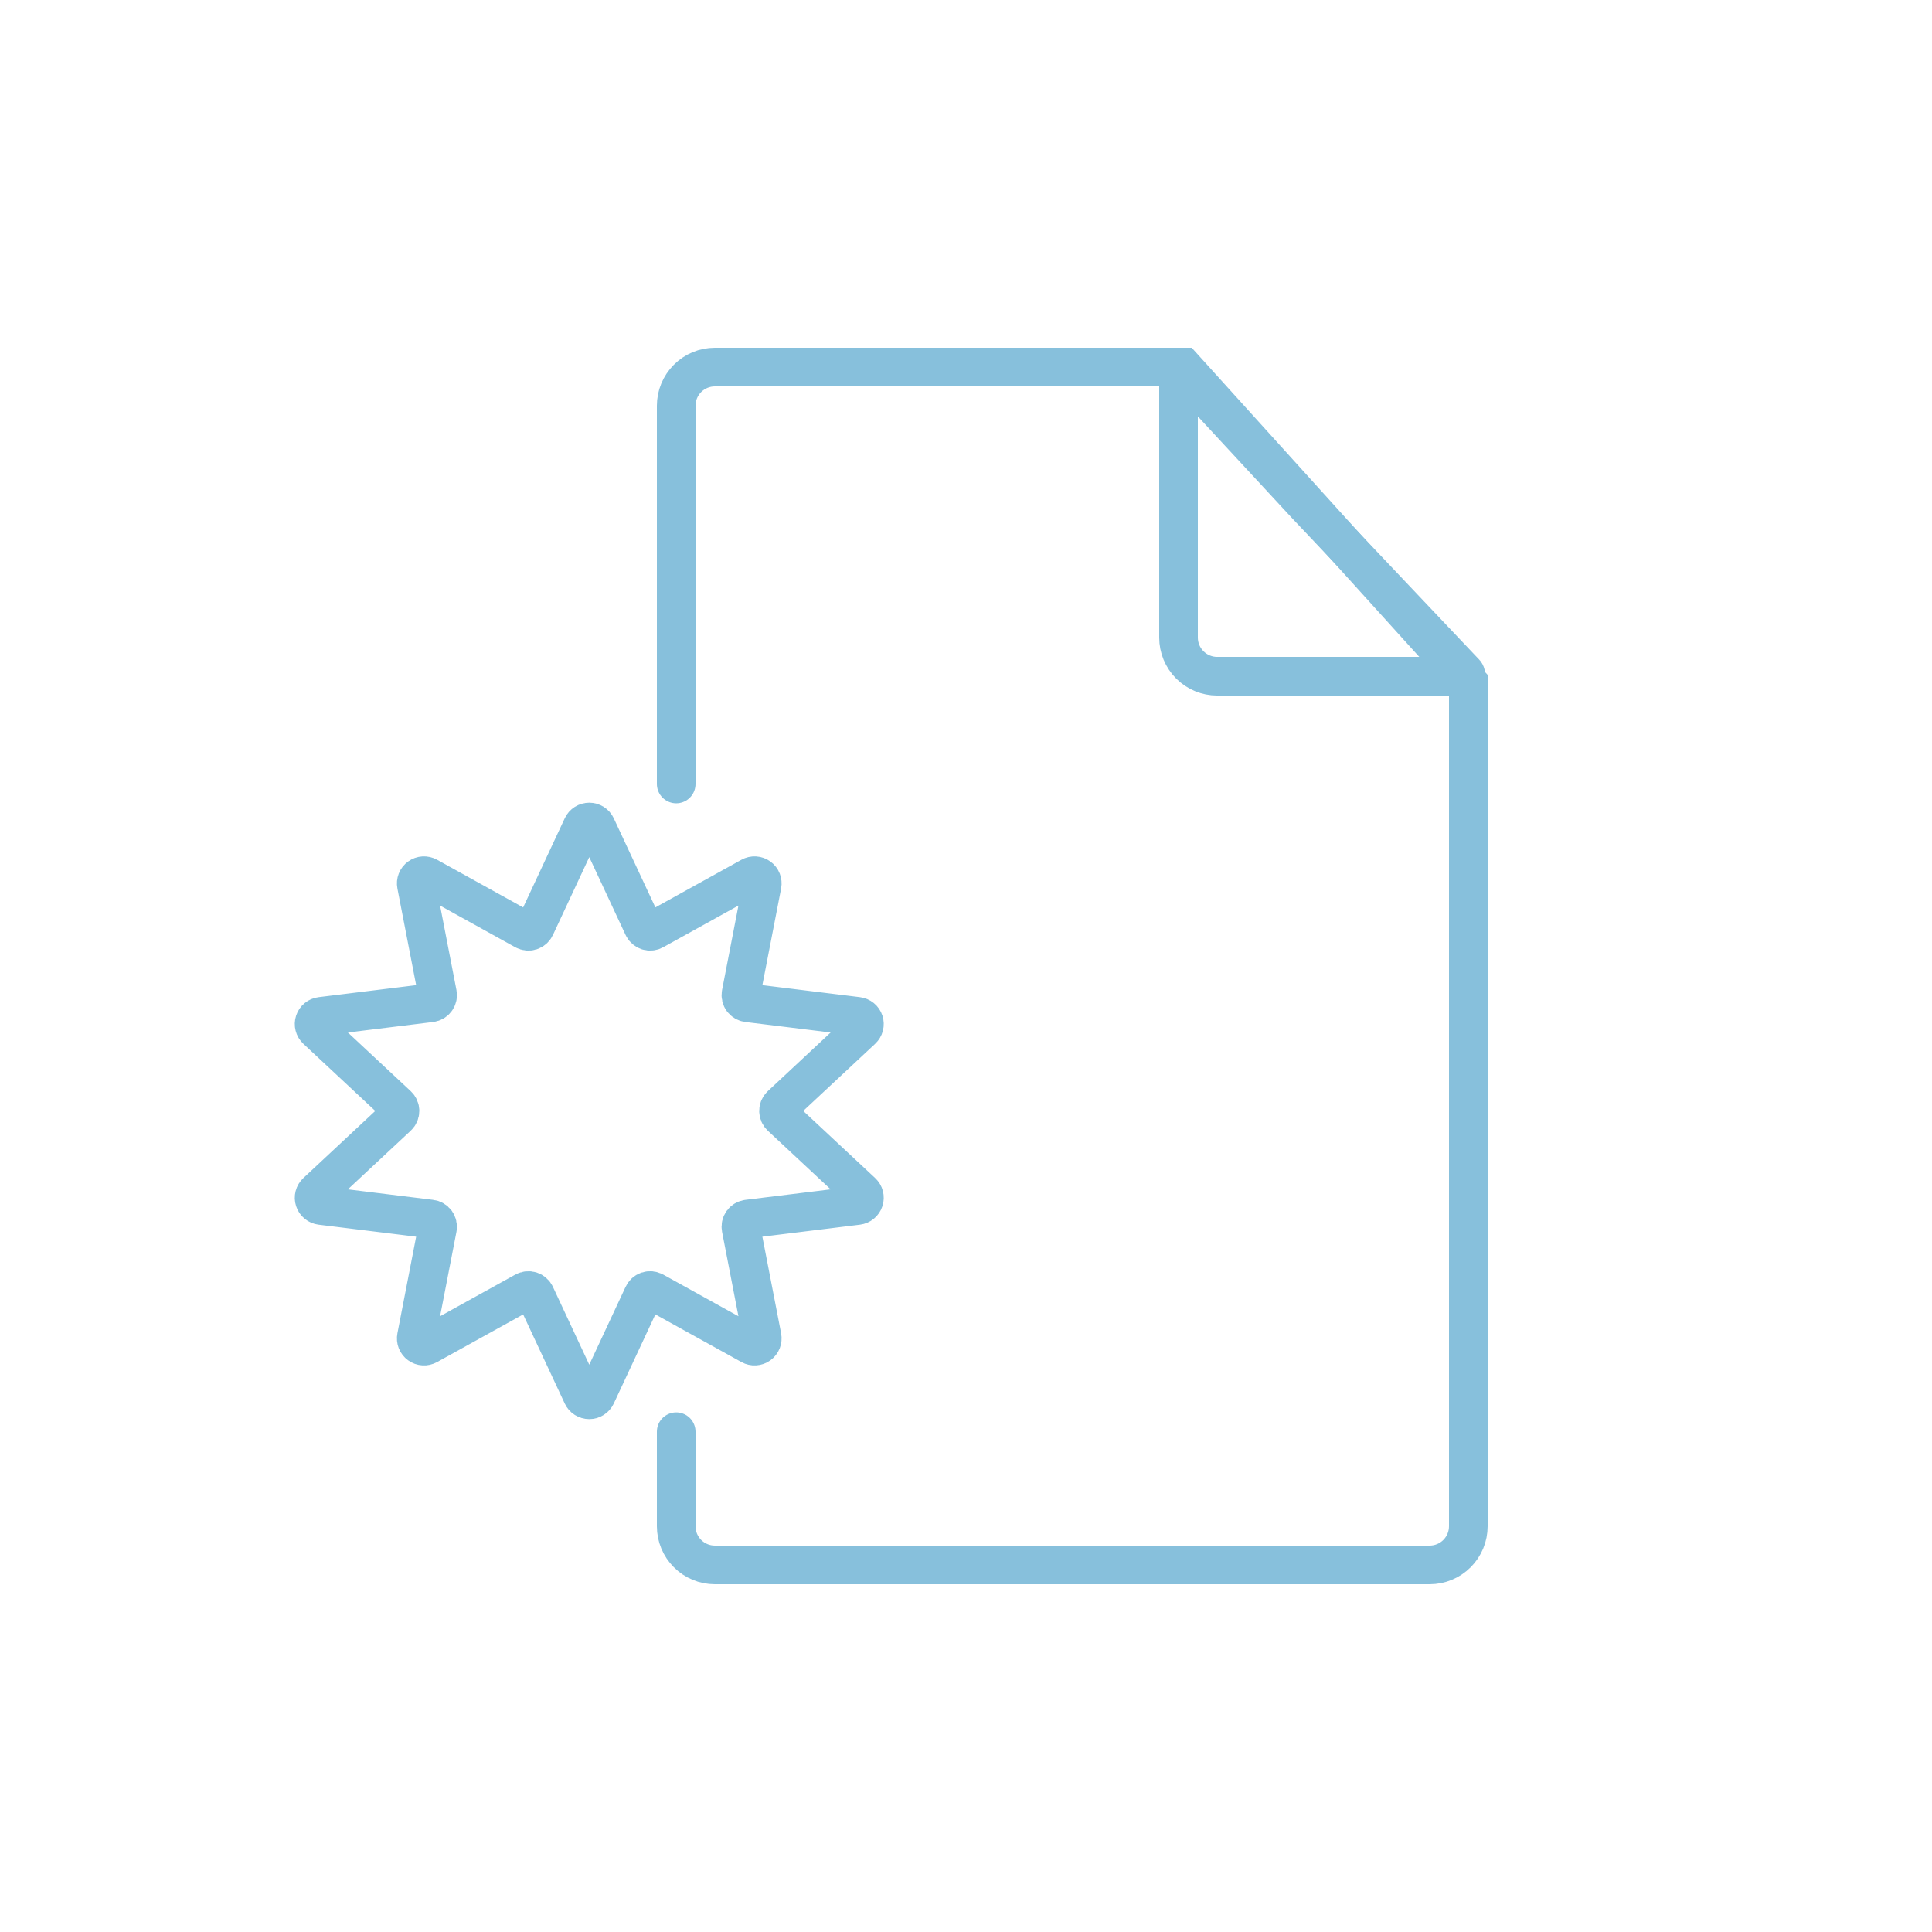<svg xmlns="http://www.w3.org/2000/svg" width="100" height="100" viewBox="0 0 100 100" fill="none"><path d="M30.138 42.777C30.17 42.708 30.221 42.65 30.285 42.609C30.35 42.569 30.424 42.547 30.5 42.547C30.576 42.547 30.65 42.569 30.714 42.609C30.779 42.65 30.83 42.708 30.862 42.777L33.288 47.973C33.311 48.023 33.344 48.067 33.386 48.103C33.427 48.139 33.475 48.167 33.527 48.184C33.58 48.201 33.635 48.207 33.689 48.201C33.744 48.196 33.797 48.179 33.845 48.153L38.861 45.376C38.928 45.339 39.003 45.322 39.079 45.326C39.155 45.331 39.229 45.357 39.29 45.402C39.352 45.446 39.4 45.508 39.428 45.579C39.455 45.65 39.462 45.727 39.448 45.802L38.356 51.432C38.346 51.486 38.346 51.541 38.358 51.594C38.37 51.648 38.393 51.699 38.425 51.743C38.457 51.787 38.498 51.825 38.546 51.852C38.593 51.88 38.645 51.898 38.7 51.905L44.391 52.606C44.467 52.615 44.538 52.646 44.597 52.694C44.656 52.742 44.7 52.807 44.723 52.879C44.747 52.952 44.749 53.029 44.73 53.103C44.711 53.177 44.671 53.244 44.615 53.296L40.423 57.209C40.383 57.246 40.351 57.291 40.329 57.342C40.308 57.392 40.296 57.446 40.296 57.501C40.296 57.556 40.308 57.61 40.329 57.66C40.351 57.71 40.383 57.755 40.423 57.793L44.615 61.706C44.671 61.758 44.711 61.824 44.73 61.898C44.749 61.972 44.747 62.05 44.723 62.122C44.7 62.195 44.656 62.259 44.597 62.307C44.538 62.356 44.467 62.386 44.391 62.396L38.7 63.097C38.645 63.103 38.593 63.121 38.546 63.149C38.498 63.177 38.457 63.214 38.425 63.258C38.393 63.303 38.37 63.353 38.358 63.407C38.346 63.46 38.346 63.516 38.356 63.57L39.448 69.2C39.462 69.275 39.455 69.352 39.428 69.423C39.4 69.494 39.352 69.555 39.29 69.6C39.229 69.645 39.155 69.671 39.079 69.675C39.003 69.68 38.928 69.663 38.861 69.626L33.845 66.848C33.797 66.821 33.744 66.804 33.689 66.799C33.635 66.794 33.58 66.8 33.527 66.817C33.475 66.833 33.427 66.861 33.386 66.897C33.344 66.933 33.311 66.978 33.288 67.028L30.862 72.225C30.83 72.293 30.779 72.352 30.714 72.392C30.65 72.433 30.576 72.454 30.5 72.454C30.424 72.454 30.35 72.433 30.285 72.392C30.221 72.352 30.17 72.293 30.138 72.225L27.712 67.029C27.689 66.979 27.655 66.934 27.614 66.898C27.573 66.862 27.525 66.834 27.473 66.817C27.42 66.801 27.365 66.795 27.311 66.8C27.256 66.805 27.203 66.822 27.155 66.849L22.139 69.626C22.072 69.663 21.997 69.68 21.921 69.675C21.845 69.671 21.771 69.645 21.71 69.6C21.648 69.555 21.6 69.494 21.572 69.423C21.544 69.352 21.537 69.275 21.552 69.2L22.644 63.57C22.654 63.516 22.654 63.46 22.642 63.407C22.63 63.353 22.607 63.303 22.575 63.258C22.543 63.214 22.501 63.177 22.454 63.149C22.407 63.121 22.354 63.103 22.3 63.097L16.609 62.396C16.533 62.386 16.462 62.356 16.403 62.307C16.344 62.259 16.3 62.195 16.277 62.122C16.253 62.05 16.251 61.972 16.27 61.898C16.289 61.824 16.329 61.758 16.385 61.706L20.577 57.793C20.617 57.755 20.649 57.71 20.671 57.66C20.692 57.61 20.704 57.556 20.704 57.501C20.704 57.446 20.692 57.392 20.671 57.342C20.649 57.291 20.617 57.246 20.577 57.209L16.385 53.296C16.329 53.244 16.289 53.177 16.27 53.103C16.251 53.029 16.253 52.952 16.277 52.879C16.3 52.807 16.344 52.742 16.403 52.694C16.462 52.646 16.533 52.615 16.609 52.606L22.3 51.905C22.354 51.898 22.407 51.88 22.454 51.852C22.501 51.825 22.543 51.787 22.575 51.743C22.607 51.699 22.63 51.648 22.642 51.594C22.654 51.541 22.654 51.486 22.644 51.432L21.552 45.802C21.537 45.727 21.544 45.65 21.572 45.579C21.6 45.508 21.648 45.446 21.71 45.402C21.771 45.357 21.845 45.331 21.921 45.326C21.997 45.322 22.072 45.339 22.139 45.376L27.155 48.154C27.203 48.18 27.256 48.197 27.311 48.202C27.365 48.208 27.42 48.202 27.473 48.185C27.525 48.168 27.573 48.141 27.614 48.104C27.655 48.068 27.689 48.023 27.712 47.974L30.138 42.777Z" stroke="#87C0DC" stroke-width="2"></path><path d="M35 40.579V21C35 20.47 35.211 19.961 35.586 19.586C35.961 19.211 36.47 19 37 19H61.24L76 35.316V79C76 79.53 75.789 80.039 75.414 80.414C75.039 80.789 74.53 81 74 81H37C36.47 81 35.961 80.789 35.586 80.414C35.211 80.039 35 79.53 35 79V74.105" stroke="#87C0DC" stroke-width="2" stroke-linecap="round"></path><path d="M61 19.256C61 19.236 61.006 19.216 61.017 19.2C61.029 19.183 61.045 19.171 61.063 19.163C61.082 19.156 61.102 19.154 61.122 19.159C61.142 19.163 61.159 19.173 61.173 19.188L67.667 26.201L75.84 34.832C75.853 34.846 75.862 34.864 75.866 34.883C75.87 34.902 75.867 34.922 75.86 34.94C75.852 34.958 75.839 34.973 75.823 34.984C75.807 34.995 75.787 35.001 75.768 35.001H63C62.47 35.001 61.961 34.79 61.586 34.415C61.211 34.04 61 33.531 61 33.001V19.256Z" stroke="#87C0DC" stroke-width="2"></path></svg>